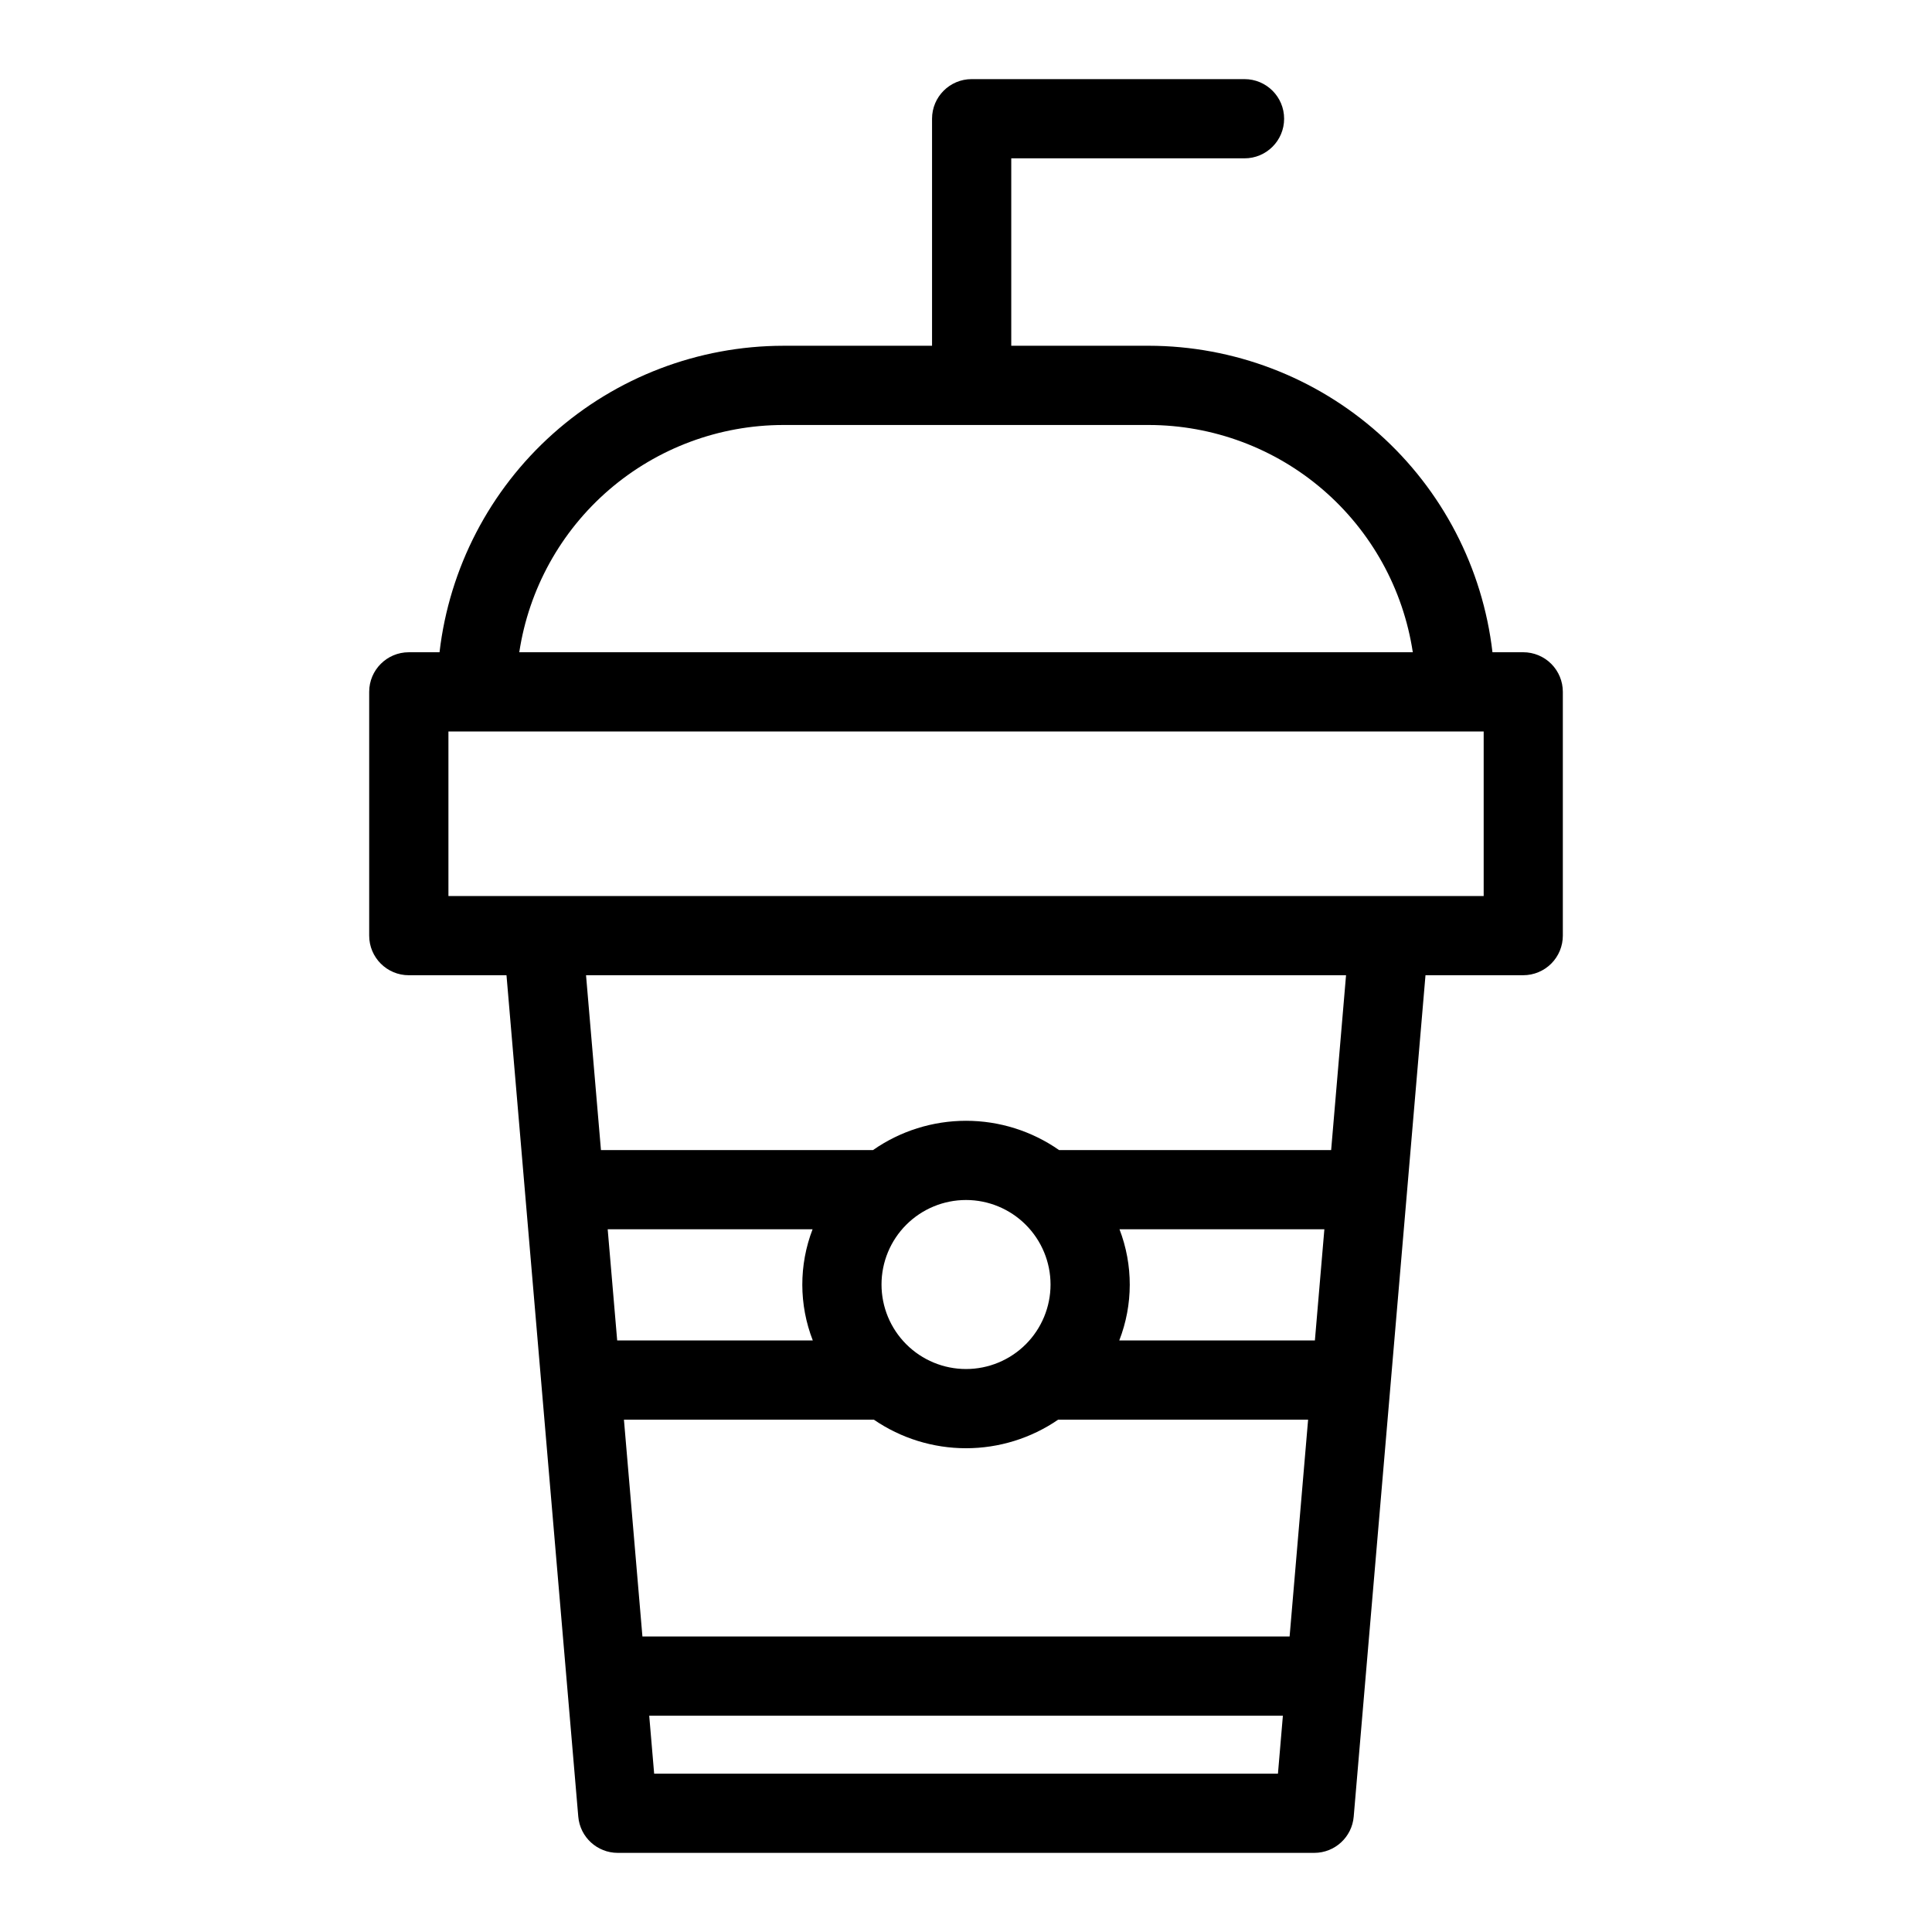 <?xml version="1.0" encoding="UTF-8"?>
<!-- Uploaded to: ICON Repo, www.svgrepo.com, Generator: ICON Repo Mixer Tools -->
<svg fill="#000000" width="800px" height="800px" version="1.1" viewBox="144 144 512 512" xmlns="http://www.w3.org/2000/svg">
 <path d="m473.81 185.96c5.797 0 10.496-4.699 10.496-10.496s-4.699-10.496-10.496-10.496h-72.312c-5.797 0-10.496 4.699-10.496 10.496v60.168h-39.453c-22.492 0.035-44.191 8.324-60.98 23.293-16.785 14.973-27.492 35.586-30.09 57.93h-8.145c-5.797 0-10.496 4.699-10.496 10.496v64.602c0 5.797 4.699 10.496 10.496 10.496h25.891l19.023 222.98v-0.004c0.465 5.434 5.008 9.605 10.461 9.605h184.58c5.453 0 9.996-4.172 10.457-9.605l19.023-222.98h25.902c2.781 0 5.453-1.105 7.422-3.074s3.074-4.641 3.074-7.422v-64.602c0-2.785-1.105-5.453-3.074-7.422s-4.641-3.074-7.422-3.074h-8.152c-2.594-22.344-13.301-42.957-30.09-57.93-16.785-14.969-38.484-23.258-60.98-23.293h-36.457v-49.672zm-164.46 334.27h66.238c7.188 4.93 15.699 7.566 24.418 7.566 8.715 0 17.227-2.637 24.414-7.566h66.242l-4.902 57.461h-171.51zm183.11-20.992h-51.844c3.688-9.473 3.707-19.98 0.062-29.469h54.293zm-70.055-14.832c0 5.941-2.359 11.637-6.559 15.84-4.199 4.199-9.898 6.559-15.836 6.559-5.941 0-11.637-2.359-15.84-6.562-4.199-4.199-6.559-9.895-6.559-15.836 0-5.938 2.359-11.637 6.559-15.836 4.203-4.199 9.898-6.559 15.84-6.559 5.938 0.004 11.629 2.367 15.828 6.566s6.562 9.891 6.566 15.828zm-63.004 14.832h-51.84l-2.516-29.469h54.297c-3.648 9.488-3.629 19.996 0.059 29.469zm-42.043 114.8-1.309-15.355h167.93l-1.309 15.355zm179.41-165.26h-72.102c-7.231-5.051-15.836-7.758-24.652-7.758-8.82 0-17.426 2.707-24.652 7.758h-72.102l-3.953-46.332 201.41 0.004zm40.422-67.32h-274.35v-43.609h274.35zm-18.777-64.602h-236.8c2.535-16.742 10.98-32.023 23.812-43.074 12.832-11.047 29.199-17.133 46.133-17.156h96.902c16.934 0.023 33.301 6.109 46.133 17.156 12.832 11.051 21.281 26.332 23.816 43.074z"/>
</svg>